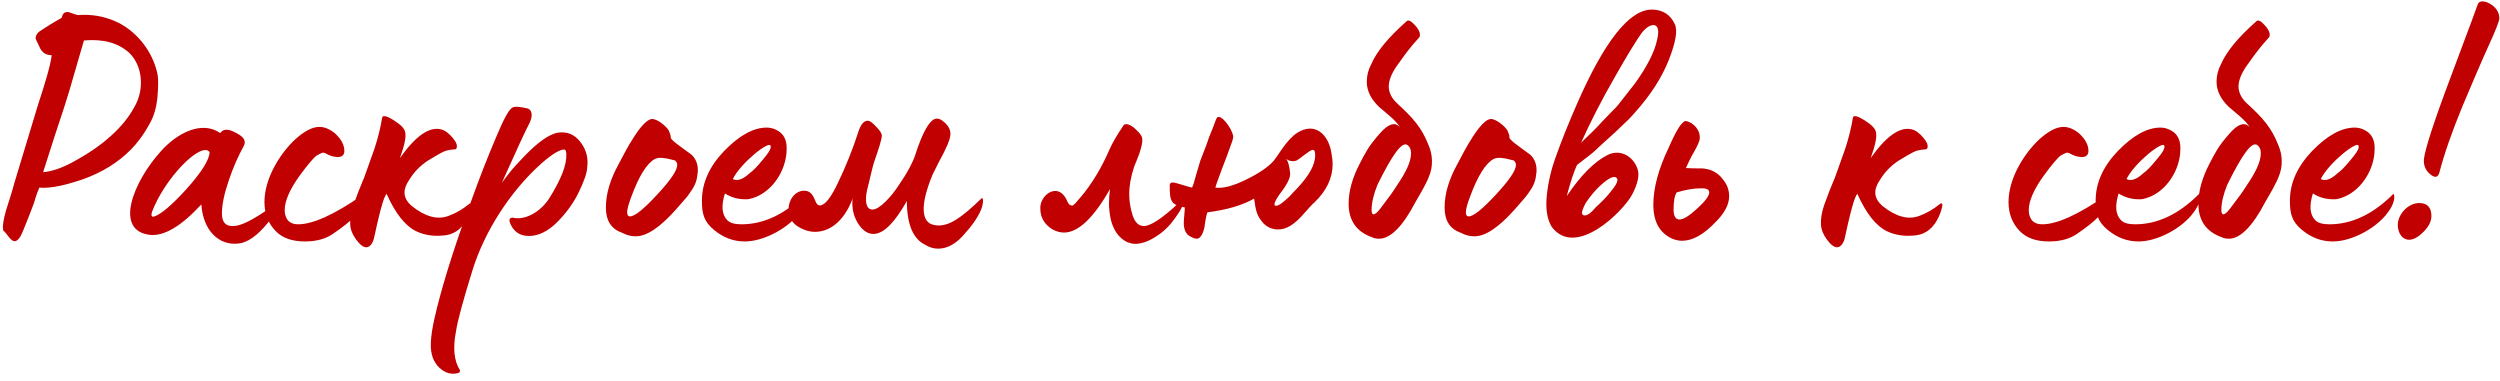 <?xml version="1.0" encoding="UTF-8"?> <svg xmlns="http://www.w3.org/2000/svg" width="328" height="50" viewBox="0 0 328 50" fill="none"><path d="M2.688 31.004C1.788 32.489 1.202 31.004 0.573 30.374C0.168 30.239 0.482 28.664 0.797 27.584C1.157 26.459 1.742 24.614 1.877 24.029L4.982 13.769C6.018 10.619 6.647 8.459 6.782 7.244C6.018 7.244 5.478 6.884 5.162 6.119C5.117 5.984 4.713 5.219 4.668 5.039C4.668 4.814 4.758 4.454 5.162 4.139C6.513 3.239 7.503 2.654 8.088 2.339C8.268 1.664 8.447 1.664 8.762 1.574H8.898C9.213 1.619 9.887 1.934 10.248 1.979C11.912 1.844 13.533 2.114 15.018 2.744C17.898 3.959 20.102 6.794 20.688 9.854C20.777 10.439 20.777 11.429 20.642 12.914C20.508 14.129 20.192 15.254 19.652 16.199C18.843 17.684 17.988 18.809 17.133 19.664C15.467 21.329 13.443 22.589 10.967 23.489C8.492 24.344 6.558 24.749 5.162 24.614C4.803 25.379 4.487 26.549 4.442 26.684L3.678 28.664C3.228 29.789 2.913 30.599 2.688 31.004ZM5.657 22.589C6.737 22.499 7.997 22.094 9.438 21.329C12.363 19.754 13.758 18.539 14.613 17.774C15.963 16.559 16.953 15.299 17.628 14.039C18.933 11.834 18.797 8.729 16.953 6.929C15.512 5.624 13.533 5.084 11.012 5.309L9.078 11.969L8.402 14.129C7.728 16.154 6.558 19.709 5.657 22.589ZM31.322 31.949C28.667 32.264 26.642 30.194 26.417 26.819C23.807 29.654 21.602 30.959 19.757 30.824C14.852 30.329 17.507 23.804 21.107 19.844C23.177 17.504 26.462 15.749 28.892 17.459C29.297 16.874 29.972 16.874 31.007 17.459C31.997 17.954 32.312 18.494 31.997 19.124C31.277 20.429 30.602 21.914 30.017 23.669C29.432 25.379 29.117 26.819 29.117 27.989C29.117 29.069 29.522 29.699 30.602 29.654C32.402 29.699 36.272 26.639 36.407 26.549C36.632 26.369 36.722 26.369 36.722 26.549C36.677 27.134 36.092 28.034 35.057 29.339C33.752 30.914 32.492 31.814 31.322 31.949ZM19.937 27.809C19.802 28.304 19.892 28.529 20.252 28.394C21.107 28.124 22.502 26.954 24.392 24.884C26.462 22.589 27.497 20.924 27.497 19.934C26.372 18.539 21.647 23.309 19.937 27.809ZM40.005 31.679C38.34 31.679 37.08 31.229 36.225 30.374C35.19 29.339 34.695 28.034 34.695 26.504C34.695 23.489 36.63 20.249 38.745 18.269C39.96 17.189 40.995 16.649 41.895 16.649C42.615 16.649 43.335 16.964 44.01 17.549C44.775 18.269 45.18 19.034 45.18 19.799C45.18 20.339 44.865 20.609 44.28 20.609C44.145 20.609 43.965 20.564 43.65 20.519C43.11 20.384 42.615 20.024 42.435 20.024C42.255 20.024 41.985 20.159 41.58 20.384C41.175 20.654 40.455 21.509 39.42 22.904C38.025 24.794 37.35 26.369 37.35 27.584C37.35 28.079 37.485 28.529 37.755 28.889C38.07 29.249 38.52 29.429 39.105 29.429C41.04 29.429 43.83 28.169 47.475 25.649C47.61 25.604 47.655 25.739 47.655 25.964C47.655 26.729 47.25 27.539 46.44 28.484C45.945 29.024 45 29.789 43.605 30.734C42.66 31.364 41.445 31.679 40.005 31.679ZM48.06 32.444C47.655 32.444 47.205 32.084 46.71 31.409C46.215 30.734 45.99 30.104 45.945 29.519C45.9 28.754 46.035 27.899 46.35 26.954L46.8 25.739C47.025 25.064 47.655 23.624 47.79 23.264L49.14 19.484C49.635 17.954 49.95 16.604 50.13 15.479C50.175 15.074 50.715 15.164 51.75 15.839C52.605 16.379 53.055 16.874 53.145 17.279C53.325 17.864 53.1 18.989 52.47 20.744C54.495 17.864 56.295 16.604 57.825 16.964C58.41 17.099 58.905 17.504 59.4 18.089C59.895 18.674 60.075 19.169 59.85 19.529C59.76 19.664 59.22 19.529 58.32 19.844C57.825 20.069 57.105 20.474 56.16 21.059C55.125 21.734 54.315 22.589 53.73 23.534C52.83 24.839 52.785 25.964 54.045 27.044C55.8 28.439 57.42 28.889 58.905 28.304C59.85 27.944 60.705 27.449 61.47 26.819C61.74 26.594 61.875 26.639 61.875 26.954C61.83 27.269 61.695 27.764 61.425 28.394C60.75 29.879 59.76 30.689 58.455 30.869C56.97 31.049 55.71 30.869 54.585 30.329C53.19 29.654 51.885 28.034 50.715 25.424C50.58 25.604 50.4 25.964 50.22 26.549C49.86 27.674 49.455 29.519 49.41 29.699C49.365 29.834 49.185 30.824 49.05 31.319C48.915 31.859 48.555 32.444 48.06 32.444ZM60.261 48.419C60.486 48.734 60.306 48.959 59.812 49.004C58.911 49.139 58.102 48.779 57.382 47.969C57.066 47.564 56.797 47.114 56.661 46.529C56.346 45.359 56.572 43.424 57.246 40.769C57.291 40.589 57.291 40.454 57.337 40.364C58.327 36.449 59.856 31.634 61.971 25.964C62.827 23.579 63.861 20.879 65.166 17.819C66.112 15.569 66.787 14.309 67.281 14.084C67.597 13.949 68.227 13.994 69.171 14.219C69.757 14.354 69.981 15.074 69.487 16.109C68.947 17.144 67.731 19.754 65.841 23.984C66.697 22.814 67.462 21.869 68.136 21.194C69.981 19.169 71.511 17.954 72.681 17.549C72.996 17.414 73.356 17.369 73.761 17.369C74.796 17.369 75.606 17.864 76.281 18.809C76.957 19.754 77.181 20.789 77.046 21.914C77.001 22.769 76.597 23.849 75.921 25.244C75.246 26.639 74.302 27.944 73.087 29.159C71.871 30.374 70.612 30.959 69.397 30.959C68.317 30.959 67.552 30.509 67.056 29.564C66.742 28.979 66.787 28.664 67.102 28.574C67.147 28.529 67.237 28.529 67.326 28.574C69.082 28.934 71.061 27.629 72.097 25.964C73.582 23.579 74.347 21.689 74.302 20.294C74.302 19.844 74.212 19.619 73.987 19.619C73.447 19.619 72.457 20.204 71.061 21.419C66.966 25.064 63.592 30.329 62.017 35.369C60.801 39.284 60.036 42.029 59.812 43.559C59.407 45.674 59.587 47.294 60.261 48.419ZM83.408 31.004C82.823 31.004 82.238 30.869 81.653 30.554C80.213 30.059 79.493 28.979 79.493 27.224C79.493 25.379 80.078 23.489 81.203 21.464C81.338 21.239 82.058 19.799 82.598 18.899C83.453 17.459 84.623 15.704 85.523 15.614C86.198 15.569 87.368 16.514 87.728 17.099C87.908 17.504 87.998 17.774 87.998 17.954V18.044C87.998 18.179 88.178 18.359 88.538 18.674C89.033 19.079 90.113 19.844 90.608 20.204C91.103 20.564 91.553 21.329 91.553 22.229C91.553 22.499 91.553 22.724 91.508 22.859C91.418 23.939 91.013 24.614 90.428 25.424C90.203 25.739 90.068 25.919 89.933 26.054L88.718 27.449C86.603 29.834 84.848 31.004 83.408 31.004ZM82.643 28.394C83.273 28.394 84.443 27.449 86.198 25.559C87.953 23.669 88.853 22.364 88.853 21.644C88.853 21.419 88.763 21.239 88.583 21.059L88.043 20.924C87.323 20.744 86.468 20.564 85.883 20.879C84.848 21.464 83.813 23.129 82.823 25.829C82.463 26.774 82.283 27.449 82.283 27.854C82.283 28.214 82.418 28.394 82.643 28.394ZM97.717 31.679C96.232 31.679 94.927 31.184 93.712 30.194C92.317 29.069 92.092 27.989 92.092 26.324C92.092 23.984 93.082 21.824 95.017 19.799C96.997 17.774 98.842 16.739 100.597 16.739C101.092 16.739 101.587 16.874 102.037 17.144C102.667 17.504 103.027 18.044 103.162 18.809C103.207 18.989 103.207 19.259 103.207 19.574C103.207 20.294 103.072 21.014 102.847 21.689C102.172 23.714 100.552 25.604 98.347 26.099C98.212 26.144 98.032 26.144 97.762 26.144C96.772 26.144 95.872 25.874 95.107 25.379C94.612 26.954 94.702 28.124 95.377 28.844C95.737 29.249 96.367 29.429 97.267 29.429C100.192 29.429 102.982 28.124 105.637 25.469C105.682 25.424 105.727 25.469 105.772 25.604C105.862 26.279 105.547 27.134 104.782 28.079L104.602 28.304C103.027 30.149 100.057 31.679 97.717 31.679ZM96.142 23.489C96.727 23.804 97.492 23.534 98.347 22.724C98.752 22.454 99.337 21.869 100.102 20.924C100.912 19.979 101.227 19.394 101.092 19.124C100.957 18.404 97.222 21.329 96.142 23.489ZM123.077 32.624C122.492 32.624 121.907 32.444 121.412 32.129C119.792 31.364 118.982 29.429 118.982 26.369C117.407 29.159 116.012 30.599 114.707 30.689C113.942 30.734 113.267 30.329 112.682 29.474C112.097 28.619 111.827 27.674 111.827 26.684C111.827 26.369 111.827 26.144 111.872 26.009C110.972 28.529 109.217 30.419 106.922 30.419C106.157 30.419 105.347 30.149 104.582 29.654C103.817 29.114 103.457 28.394 103.457 27.494C103.457 26.189 104.312 25.019 105.527 25.019C106.427 25.019 106.742 25.784 107.012 26.459C107.147 26.774 107.327 26.954 107.552 26.954C108.227 26.954 109.037 25.919 109.982 23.894C110.972 21.824 111.872 19.619 112.637 17.234C112.952 16.289 113.357 15.839 113.852 15.839C114.122 15.839 114.482 16.109 114.977 16.649C115.472 17.144 115.697 17.549 115.697 17.774C115.697 18.224 115.337 19.394 114.662 21.329C114.527 21.734 114.302 22.724 113.897 24.389C113.672 25.199 113.582 25.874 113.627 26.369C113.672 27.134 113.987 27.494 114.482 27.494C115.382 27.494 116.912 25.829 117.857 24.389C119.072 22.634 119.792 21.239 120.107 20.249C121.007 17.459 121.862 15.929 122.627 15.614C123.032 15.479 123.437 15.614 123.932 16.064C124.427 16.514 124.697 17.009 124.697 17.549C124.697 17.909 124.562 18.404 124.292 19.034C124.022 19.664 123.662 20.384 123.212 21.194L122.357 22.904C121.592 24.749 121.187 26.279 121.187 27.404C121.187 28.754 121.727 29.474 122.852 29.564C124.517 29.744 126.182 28.529 128.747 26.054C128.882 25.919 128.927 26.009 128.972 26.234C129.017 27.179 128.432 28.394 127.172 29.969L126.227 31.049C125.237 32.084 124.202 32.624 123.077 32.624ZM148.919 31.994C148.604 31.994 148.244 31.904 147.884 31.769C146.804 31.229 146.084 30.239 145.724 28.754C145.589 28.079 145.499 27.359 145.499 26.684C145.499 26.099 145.544 25.469 145.634 24.794C143.474 28.619 141.449 30.509 139.604 30.509C138.029 30.509 136.499 29.159 136.499 27.494C136.274 25.649 138.884 23.624 140.054 26.459C140.189 26.774 140.369 26.954 140.594 26.954C140.774 27.179 141.539 26.099 141.854 25.784C143.249 24.119 144.509 22.049 145.544 19.664C145.949 18.719 146.579 17.684 147.389 16.469C147.479 16.334 147.614 16.289 147.749 16.289C148.109 16.289 148.559 16.514 149.054 17.009C149.594 17.504 149.864 17.909 149.864 18.269C149.954 19.259 149.054 21.239 148.829 21.779C148.379 23.129 148.154 24.344 148.154 25.469C148.154 26.324 148.289 27.224 148.559 28.124C148.874 29.159 149.369 29.654 150.089 29.654C150.944 29.654 152.474 28.664 154.589 26.684C155.084 26.324 155.219 26.369 155.219 26.594C155.219 26.999 154.859 27.674 154.139 28.664C153.464 29.609 152.654 30.419 151.709 31.004C150.674 31.679 149.774 31.994 148.919 31.994ZM157.024 31.319C156.799 31.319 156.529 31.229 156.214 31.049C155.629 30.779 155.314 30.194 155.314 29.249C155.314 28.754 155.449 27.629 155.449 27.224C153.604 26.864 153.469 26.414 153.469 24.299C153.469 24.074 153.604 23.939 153.874 23.939C154.234 23.939 155.584 24.434 156.394 24.614C156.529 24.389 156.709 23.759 156.979 22.769L157.474 21.104C157.699 20.519 158.419 18.719 158.644 17.954C158.689 17.909 158.824 17.504 159.139 16.739C159.454 15.929 159.589 15.524 159.634 15.479C160.129 14.804 161.614 16.784 161.794 17.864C161.839 17.999 161.704 18.494 161.389 19.304C161.119 20.069 160.759 21.059 160.309 22.184C159.904 23.309 159.589 24.119 159.454 24.614C160.489 24.749 161.794 24.389 163.459 23.579C165.124 22.769 166.339 21.959 167.104 21.104C167.239 20.924 167.644 20.384 168.274 19.439C168.949 18.494 169.579 17.819 170.209 17.414C170.794 17.054 171.334 16.874 171.874 16.874C173.269 16.874 174.349 18.134 174.664 19.979C174.799 20.699 174.844 21.194 174.844 21.509C174.844 23.354 174.034 25.064 172.414 26.594C172.189 26.774 171.784 27.224 171.109 27.989C169.849 29.429 168.814 30.149 167.554 30.104C166.834 30.059 166.249 29.789 165.754 29.294C164.854 28.259 164.764 27.629 164.539 26.054C163.054 26.909 160.984 27.539 158.419 27.854C158.284 28.169 158.149 28.844 158.014 29.879C157.789 30.824 157.429 31.319 157.024 31.319ZM167.419 26.999C167.824 26.999 168.454 26.459 169.174 25.784L169.669 25.244C171.379 23.534 172.324 22.094 172.504 20.879C172.549 20.744 172.549 20.519 172.549 20.294C172.549 19.889 172.459 19.664 172.234 19.664C171.829 19.664 170.659 20.789 170.029 21.104H169.894C169.804 21.149 169.714 21.149 169.669 21.149C169.264 21.149 168.904 21.014 168.679 20.789C168.994 21.104 169.174 21.734 169.264 22.724C169.309 23.219 168.994 23.984 168.229 25.019C167.239 26.324 166.969 26.999 167.419 26.999ZM180.944 31.319C180.629 31.319 180.314 31.274 180.044 31.139C177.974 30.419 176.939 28.934 176.939 26.729C176.939 25.064 177.434 23.309 178.424 21.419C178.694 20.879 179.009 20.294 179.414 19.619C179.819 18.944 180.404 18.224 181.079 17.459C181.754 16.694 182.384 16.289 182.879 16.289C183.194 16.289 183.464 16.424 183.689 16.739C183.239 15.839 181.709 14.714 180.944 14.039C179.864 13.004 179.324 11.924 179.324 10.709C179.324 9.944 179.504 9.179 179.909 8.414C180.629 6.749 182.159 4.904 184.544 2.789C184.769 2.564 185.129 2.744 185.579 3.239C186.074 3.734 186.299 4.184 186.299 4.589C186.299 4.724 186.254 4.859 186.164 4.949C185.219 5.984 184.364 7.064 183.599 8.189C182.654 9.404 182.204 10.484 182.204 11.339C182.204 12.104 182.564 12.869 183.284 13.544C185.399 15.479 186.524 16.739 187.424 19.034C187.739 19.754 187.874 20.474 187.874 21.149C187.874 21.869 187.784 22.454 187.424 23.309C187.244 23.714 187.109 24.029 186.974 24.254C186.749 24.749 185.939 26.099 185.714 26.504C184.049 29.699 182.429 31.319 180.944 31.319ZM181.034 27.449L181.574 26.729C182.294 25.784 182.609 25.379 183.329 24.254C184.364 22.724 185.129 21.284 185.129 20.114C185.129 19.619 184.994 19.304 184.724 19.079C183.959 18.359 182.564 20.519 180.719 24.254C180.224 25.469 179.954 26.594 179.954 27.539C179.954 28.304 180.314 28.349 181.034 27.449ZM193.447 31.004C192.862 31.004 192.277 30.869 191.692 30.554C190.252 30.059 189.532 28.979 189.532 27.224C189.532 25.379 190.117 23.489 191.242 21.464C191.377 21.239 192.097 19.799 192.637 18.899C193.492 17.459 194.662 15.704 195.562 15.614C196.237 15.569 197.407 16.514 197.767 17.099C197.947 17.504 198.037 17.774 198.037 17.954V18.044C198.037 18.179 198.217 18.359 198.577 18.674C199.072 19.079 200.152 19.844 200.647 20.204C201.142 20.564 201.592 21.329 201.592 22.229C201.592 22.499 201.592 22.724 201.547 22.859C201.457 23.939 201.052 24.614 200.467 25.424C200.242 25.739 200.107 25.919 199.972 26.054L198.757 27.449C196.642 29.834 194.887 31.004 193.447 31.004ZM192.682 28.394C193.312 28.394 194.482 27.449 196.237 25.559C197.992 23.669 198.892 22.364 198.892 21.644C198.892 21.419 198.802 21.239 198.622 21.059L198.082 20.924C197.362 20.744 196.507 20.564 195.922 20.879C194.887 21.464 193.852 23.129 192.862 25.829C192.502 26.774 192.322 27.449 192.322 27.854C192.322 28.214 192.457 28.394 192.682 28.394ZM203.571 29.744C202.986 28.754 202.761 27.404 202.941 25.649C203.121 23.894 203.526 22.184 204.156 20.474C204.831 18.584 205.731 16.289 206.901 13.634C210.501 5.399 213.786 1.259 216.711 1.259C218.106 1.259 219.141 1.889 219.726 3.149C220.131 3.959 219.861 5.534 218.961 7.829C218.061 10.124 216.576 12.464 214.506 14.759C214.011 15.344 213.471 15.884 212.886 16.424C211.806 17.504 210.051 18.989 209.331 19.709C209.016 20.024 208.206 20.654 206.901 21.644C206.496 22.499 206.046 23.894 205.551 25.739C207.396 22.994 209.196 21.194 210.906 20.339C212.391 19.574 214.146 20.294 214.821 22.094C215.136 22.904 214.911 24.029 214.146 25.514C212.976 27.719 206.721 33.974 203.571 29.744ZM207.441 18.719L208.791 17.414C209.556 16.649 210.006 16.199 210.141 16.019L211.221 14.894C211.806 14.309 212.211 13.904 212.436 13.589L214.551 10.889C216.126 8.684 217.116 6.749 217.431 5.129C218.016 2.699 216.441 2.924 215.361 4.364C214.776 5.174 213.561 7.109 211.806 10.214C210.051 13.274 208.611 16.109 207.441 18.719ZM209.376 27.179C209.691 26.909 210.006 26.594 210.411 26.189C210.816 25.784 211.221 25.289 211.671 24.704C212.121 24.119 212.301 23.669 212.166 23.444C211.896 22.949 211.131 23.264 209.916 24.389C209.241 25.019 208.656 25.739 208.071 26.594C207.486 27.674 207.396 28.214 207.846 28.259C208.251 28.304 208.746 27.944 209.376 27.179ZM220.698 31.589C220.293 31.589 219.843 31.499 219.393 31.319C217.728 30.554 216.918 29.069 216.918 26.864C216.918 24.659 217.593 22.139 218.943 19.349C219.978 16.964 220.743 15.794 221.238 15.884C222.138 16.064 223.173 17.054 222.993 18.314C222.948 18.539 222.723 19.124 222.228 19.979C221.733 20.834 221.418 21.554 221.193 22.049C221.823 22.094 222.543 22.094 223.353 22.094C224.478 22.184 225.378 22.634 226.008 23.489C226.593 24.164 226.863 24.929 226.863 25.739C226.863 26.819 226.278 27.944 225.108 29.114C223.533 30.779 222.048 31.589 220.698 31.589ZM220.338 28.799C220.878 28.799 221.643 28.304 222.678 27.359C223.713 26.414 224.253 25.694 224.253 25.244C224.253 24.884 223.938 24.704 223.263 24.704C222.228 24.704 221.148 24.884 219.978 25.244C219.708 25.649 219.573 26.414 219.573 27.494C219.573 28.349 219.843 28.799 220.338 28.799ZM241.024 32.444C240.619 32.444 240.169 32.084 239.674 31.409C239.179 30.734 238.954 30.104 238.909 29.519C238.864 28.754 238.999 27.899 239.314 26.954L239.764 25.739C239.989 25.064 240.619 23.624 240.754 23.264L242.104 19.484C242.599 17.954 242.914 16.604 243.094 15.479C243.139 15.074 243.679 15.164 244.714 15.839C245.569 16.379 246.019 16.874 246.109 17.279C246.289 17.864 246.064 18.989 245.434 20.744C247.459 17.864 249.259 16.604 250.789 16.964C251.374 17.099 251.869 17.504 252.364 18.089C252.859 18.674 253.039 19.169 252.814 19.529C252.724 19.664 252.184 19.529 251.284 19.844C250.789 20.069 250.069 20.474 249.124 21.059C248.089 21.734 247.279 22.589 246.694 23.534C245.794 24.839 245.749 25.964 247.009 27.044C248.764 28.439 250.384 28.889 251.869 28.304C252.814 27.944 253.669 27.449 254.434 26.819C254.704 26.594 254.839 26.639 254.839 26.954C254.794 27.269 254.659 27.764 254.389 28.394C253.714 29.879 252.724 30.689 251.419 30.869C249.934 31.049 248.674 30.869 247.549 30.329C246.154 29.654 244.849 28.034 243.679 25.424C243.544 25.604 243.364 25.964 243.184 26.549C242.824 27.674 242.419 29.519 242.374 29.699C242.329 29.834 242.149 30.824 242.014 31.319C241.879 31.859 241.519 32.444 241.024 32.444ZM268.828 31.679C267.163 31.679 265.903 31.229 265.048 30.374C264.013 29.339 263.518 28.034 263.518 26.504C263.518 23.489 265.453 20.249 267.568 18.269C268.783 17.189 269.818 16.649 270.718 16.649C271.438 16.649 272.158 16.964 272.833 17.549C273.598 18.269 274.003 19.034 274.003 19.799C274.003 20.339 273.688 20.609 273.103 20.609C272.968 20.609 272.788 20.564 272.473 20.519C271.933 20.384 271.438 20.024 271.258 20.024C271.078 20.024 270.808 20.159 270.403 20.384C269.998 20.654 269.278 21.509 268.243 22.904C266.848 24.794 266.173 26.369 266.173 27.584C266.173 28.079 266.308 28.529 266.578 28.889C266.893 29.249 267.343 29.429 267.928 29.429C269.863 29.429 272.653 28.169 276.298 25.649C276.433 25.604 276.478 25.739 276.478 25.964C276.478 26.729 276.073 27.539 275.263 28.484C274.768 29.024 273.823 29.789 272.428 30.734C271.483 31.364 270.268 31.679 268.828 31.679ZM280.573 31.679C279.088 31.679 277.783 31.184 276.568 30.194C275.173 29.069 274.948 27.989 274.948 26.324C274.948 23.984 275.938 21.824 277.873 19.799C279.853 17.774 281.698 16.739 283.453 16.739C283.948 16.739 284.443 16.874 284.893 17.144C285.523 17.504 285.883 18.044 286.018 18.809C286.063 18.989 286.063 19.259 286.063 19.574C286.063 20.294 285.928 21.014 285.703 21.689C285.028 23.714 283.408 25.604 281.203 26.099C281.068 26.144 280.888 26.144 280.618 26.144C279.628 26.144 278.728 25.874 277.963 25.379C277.468 26.954 277.558 28.124 278.233 28.844C278.593 29.249 279.223 29.429 280.123 29.429C283.048 29.429 285.838 28.124 288.493 25.469C288.538 25.424 288.583 25.469 288.628 25.604C288.718 26.279 288.403 27.134 287.638 28.079L287.458 28.304C285.883 30.149 282.913 31.679 280.573 31.679ZM278.998 23.489C279.583 23.804 280.348 23.534 281.203 22.724C281.608 22.454 282.193 21.869 282.958 20.924C283.768 19.979 284.083 19.394 283.948 19.124C283.813 18.404 280.078 21.329 278.998 23.489ZM292.433 31.319C292.118 31.319 291.803 31.274 291.533 31.139C289.463 30.419 288.428 28.934 288.428 26.729C288.428 25.064 288.923 23.309 289.913 21.419C290.183 20.879 290.498 20.294 290.903 19.619C291.308 18.944 291.893 18.224 292.568 17.459C293.243 16.694 293.873 16.289 294.368 16.289C294.683 16.289 294.953 16.424 295.178 16.739C294.728 15.839 293.198 14.714 292.433 14.039C291.353 13.004 290.813 11.924 290.813 10.709C290.813 9.944 290.993 9.179 291.398 8.414C292.118 6.749 293.648 4.904 296.033 2.789C296.258 2.564 296.618 2.744 297.068 3.239C297.563 3.734 297.788 4.184 297.788 4.589C297.788 4.724 297.743 4.859 297.653 4.949C296.708 5.984 295.853 7.064 295.088 8.189C294.143 9.404 293.693 10.484 293.693 11.339C293.693 12.104 294.053 12.869 294.773 13.544C296.888 15.479 298.013 16.739 298.913 19.034C299.228 19.754 299.363 20.474 299.363 21.149C299.363 21.869 299.273 22.454 298.913 23.309C298.733 23.714 298.598 24.029 298.463 24.254C298.238 24.749 297.428 26.099 297.203 26.504C295.538 29.699 293.918 31.319 292.433 31.319ZM292.523 27.449L293.063 26.729C293.783 25.784 294.098 25.379 294.818 24.254C295.853 22.724 296.618 21.284 296.618 20.114C296.618 19.619 296.483 19.304 296.213 19.079C295.448 18.359 294.053 20.519 292.208 24.254C291.713 25.469 291.443 26.594 291.443 27.539C291.443 28.304 291.803 28.349 292.523 27.449ZM306.061 31.679C304.576 31.679 303.271 31.184 302.056 30.194C300.661 29.069 300.436 27.989 300.436 26.324C300.436 23.984 301.426 21.824 303.361 19.799C305.341 17.774 307.186 16.739 308.941 16.739C309.436 16.739 309.931 16.874 310.381 17.144C311.011 17.504 311.371 18.044 311.506 18.809C311.551 18.989 311.551 19.259 311.551 19.574C311.551 20.294 311.416 21.014 311.191 21.689C310.516 23.714 308.896 25.604 306.691 26.099C306.556 26.144 306.376 26.144 306.106 26.144C305.116 26.144 304.216 25.874 303.451 25.379C302.956 26.954 303.046 28.124 303.721 28.844C304.081 29.249 304.711 29.429 305.611 29.429C308.536 29.429 311.326 28.124 313.981 25.469C314.026 25.424 314.071 25.469 314.116 25.604C314.206 26.279 313.891 27.134 313.126 28.079L312.946 28.304C311.371 30.149 308.401 31.679 306.061 31.679ZM304.486 23.489C305.071 23.804 305.836 23.534 306.691 22.724C307.096 22.454 307.681 21.869 308.446 20.924C309.256 19.979 309.571 19.394 309.436 19.124C309.301 18.404 305.566 21.329 304.486 23.489ZM320.036 22.679C319.856 23.264 319.496 23.354 318.956 22.949C318.281 22.454 317.966 21.779 318.011 20.924C318.146 19.619 319.316 15.974 321.611 9.899C323.906 3.824 325.031 0.719 325.076 0.584C325.166 0.314 325.391 0.179 325.706 0.179C326.426 0.179 327.911 0.989 327.911 2.384C327.911 2.789 327.416 4.004 326.471 6.074C325.526 8.144 324.401 10.799 323.051 13.994C321.746 17.189 320.711 20.069 320.036 22.679ZM316.076 31.454C315.176 31.454 314.591 30.599 314.591 29.474C314.591 28.214 315.851 26.639 317.426 26.639C318.461 26.639 319.001 27.224 319.001 28.349C319.001 29.024 318.641 29.744 317.966 30.419C317.291 31.094 316.661 31.454 316.076 31.454Z" fill="#C10001"></path></svg> 
